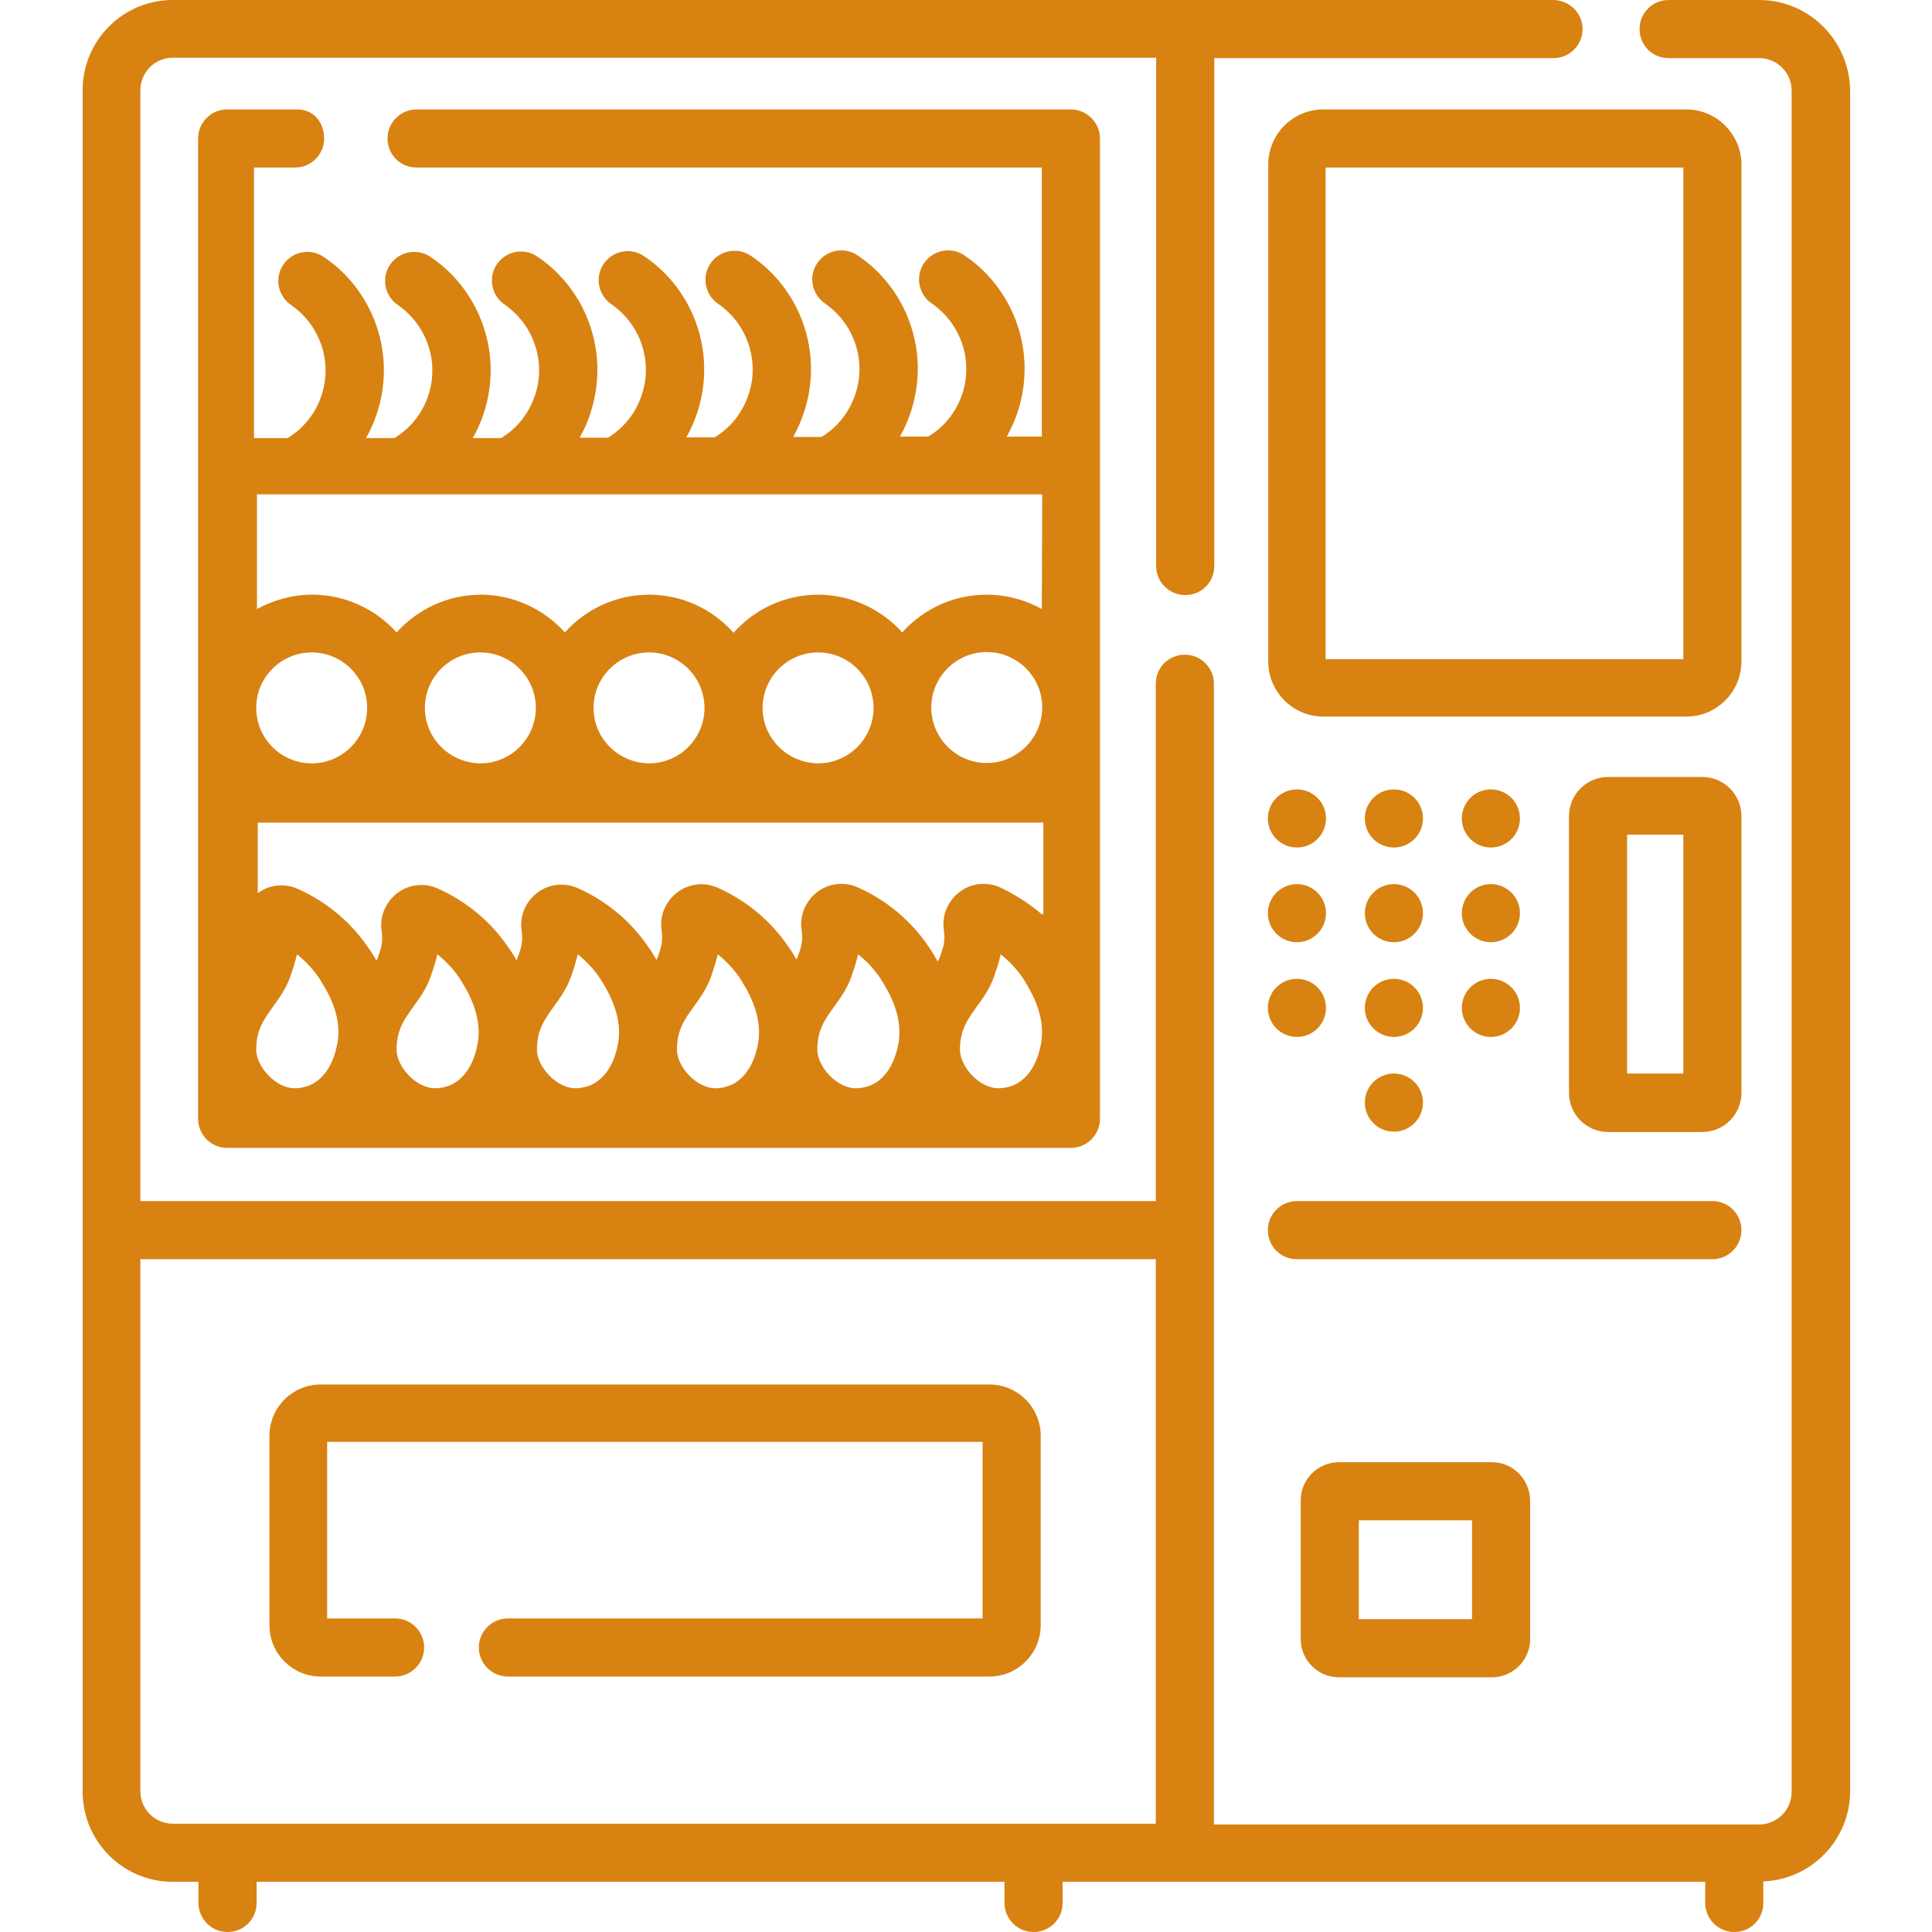 <svg id="Capa_1" xmlns="http://www.w3.org/2000/svg" viewBox="0 0 512 512"><style>.st0{fill:#d88212}</style><path class="st0" d="M466.2 0h-24c-4.2 0-7.7 3.4-7.7 7.7s3.4 7.7 7.7 7.7h24c4.7 0 8.6 3.8 8.6 8.6v450.9c0 4.7-3.8 8.6-8.6 8.6H321.7V181.2c0-4.2-3.4-7.7-7.7-7.7s-7.7 3.4-7.7 7.7v137.1H37.2V23.9c0-4.7 3.8-8.6 8.6-8.6h260.6V150c0 4.2 3.4 7.7 7.7 7.7s7.7-3.4 7.7-7.7V15.4h89.9c4.2 0 7.7-3.4 7.7-7.7S415.8 0 411.6 0H45.8C32.6 0 21.9 10.7 21.9 23.9v450.9c0 13.2 10.7 23.9 23.9 23.9h6.8v5.6c0 4.2 3.4 7.7 7.7 7.7s7.7-3.4 7.7-7.7v-5.6h198.2v5.6c0 4.2 3.4 7.7 7.7 7.7s7.7-3.4 7.7-7.7v-5.6h170.3v5.6c0 4.2 3.4 7.7 7.7 7.7s7.7-3.4 7.7-7.7v-5.7c12.7-.5 23-11 23-23.9V23.9C490.1 10.7 479.4 0 466.2 0zM306.3 483.3H45.8c-4.7 0-8.6-3.8-8.6-8.6v-141h269.1v149.6z"/><path class="st0" d="M283.8 29H110.4c-4.2 0-7.7 3.4-7.7 7.7s3.4 7.7 7.7 7.7h165.7v71.3h-9.3c5.8-10.3 6.5-23.1.8-34.4-2.8-5.5-6.9-10.2-12-13.6-3.5-2.4-8.3-1.5-10.7 2s-1.5 8.3 2 10.7c2.9 2 5.3 4.7 6.9 7.9 5 9.8 1.5 21.8-7.8 27.4h-7.5c1.2-2.1 2.1-4.3 2.9-6.6 3-9.2 2.3-19.1-2.1-27.8-2.8-5.5-6.9-10.2-12-13.6-3.5-2.4-8.3-1.5-10.7 2s-1.5 8.3 2 10.7c2.9 2 5.3 4.7 6.9 7.9 2.5 5 3 10.7 1.2 16.1-1.6 4.8-4.7 8.8-9 11.4h-7.5c1.2-2.1 2.1-4.3 2.9-6.6 3-9.2 2.3-19.1-2.1-27.8-2.8-5.5-6.9-10.2-12-13.6-3.5-2.4-8.3-1.5-10.7 2s-1.5 8.3 2 10.7c2.9 2 5.3 4.7 6.9 7.9 2.5 5 3 10.7 1.2 16.1-1.6 4.8-4.7 8.8-9 11.4h-7.5c1.2-2.1 2.1-4.3 2.9-6.6 3-9.2 2.3-19.1-2.1-27.8-2.8-5.5-6.9-10.2-12-13.6-3.5-2.4-8.3-1.5-10.7 2s-1.5 8.3 2 10.7c2.9 2 5.3 4.7 6.9 7.9 2.5 5 3 10.7 1.2 16.1-1.6 4.8-4.7 8.8-9 11.4h-7.5c1.2-2.1 2.2-4.3 2.9-6.6 3-9.2 2.3-19.1-2.1-27.8-2.8-5.5-6.9-10.2-12-13.6-3.5-2.4-8.3-1.5-10.7 2s-1.5 8.3 2 10.7c2.9 2 5.3 4.7 6.9 7.9 2.5 5 3 10.7 1.2 16.1-1.6 4.8-4.7 8.8-9 11.4h-7.5c5.8-10.3 6.5-23.1.8-34.4-2.8-5.5-6.9-10.2-12-13.6-3.5-2.4-8.3-1.5-10.7 2s-1.5 8.3 2 10.7c2.9 2 5.3 4.7 6.9 7.9 5 9.8 1.5 21.8-7.8 27.4H97c5.8-10.3 6.5-23.1.8-34.4-2.8-5.5-6.9-10.2-12-13.6-3.5-2.4-8.3-1.5-10.7 2s-1.5 8.3 2 10.7c2.9 2 5.3 4.7 6.9 7.9 5 9.8 1.5 21.8-7.8 27.4h-8.9V44.4h10.9c4.2 0 7.7-3.4 7.7-7.7S83.1 29 78.8 29H60.2c-4.2 0-7.7 3.4-7.7 7.7v259.8c0 4.2 3.4 7.7 7.7 7.7h223.6c4.2 0 7.7-3.4 7.7-7.7V36.7c0-4.2-3.5-7.7-7.7-7.7zM82.6 172.9c8.1 0 14.7 6.6 14.7 14.7s-6.6 14.7-14.7 14.7-14.7-6.6-14.7-14.7 6.6-14.7 14.7-14.7zM89.3 277c-1 5-3.3 8.5-6.4 10.2-.5.3-2.4 1.2-4.8 1.2-5.1 0-10.2-5.8-10.2-10.2 0-5.3 2-8 4.5-11.5 1.6-2.2 3.4-4.7 4.5-7.8.8-2.3 1.4-4.2 1.8-6 2 1.6 4.1 3.7 5.8 6.2 1.6 2.6 6.6 9.8 4.8 17.9zm37.2 0c-1 5-3.3 8.5-6.4 10.2-.5.3-2.4 1.2-4.8 1.2-5.1 0-10.2-5.8-10.2-10.2 0-5.3 2-8 4.5-11.5 1.6-2.2 3.4-4.7 4.5-7.8.8-2.3 1.4-4.2 1.8-6 2 1.6 4.1 3.7 5.8 6.2 1.6 2.6 6.5 9.8 4.8 17.9zm37.2 0c-1 5-3.3 8.5-6.4 10.2-.5.3-2.4 1.2-4.8 1.2-5.1 0-10.2-5.8-10.2-10.2 0-5.3 2-8 4.5-11.5 1.6-2.2 3.4-4.7 4.5-7.8.8-2.3 1.4-4.2 1.8-6 2 1.6 4.1 3.7 5.8 6.2 1.6 2.6 6.5 9.8 4.8 17.9zm37.1 0c-1 5-3.3 8.5-6.4 10.2-.5.3-2.4 1.2-4.8 1.2-5.1 0-10.2-5.8-10.2-10.2 0-5.3 2-8 4.5-11.5 1.6-2.2 3.4-4.7 4.5-7.8.8-2.3 1.4-4.2 1.8-6 2 1.6 4.1 3.7 5.8 6.2 1.6 2.6 6.5 9.8 4.8 17.9zm37.2 0c-1 5-3.3 8.5-6.4 10.2-.5.3-2.4 1.2-4.8 1.2-5.1 0-10.2-5.8-10.2-10.2 0-5.3 2-8 4.5-11.5 1.6-2.2 3.4-4.7 4.5-7.8.8-2.3 1.4-4.2 1.8-6 2 1.6 4.1 3.7 5.8 6.2 1.6 2.6 6.5 9.8 4.8 17.9zm37.8 0c-1 5-3.3 8.5-6.4 10.2-.5.3-2.4 1.2-4.8 1.2-5.1 0-10.2-5.8-10.2-10.2 0-5.3 2-8 4.5-11.5 1.6-2.2 3.4-4.7 4.5-7.8.8-2.3 1.4-4.2 1.8-6 2 1.6 4.1 3.7 5.8 6.2 1.6 2.6 6.5 9.8 4.8 17.9zm.3-34.7c-3.3-2.8-7-5.2-11-7.1-3.5-1.6-7.6-1.2-10.7 1.1-3.1 2.3-4.8 6.1-4.3 9.9.4 3 .2 4.1-1.1 7.6-.1.3-.3.7-.5 1-.8-1.4-1.6-2.8-2.6-4.2-4.5-6.6-10.9-12-18.5-15.4-3.5-1.6-7.6-1.2-10.7 1.1-3.1 2.3-4.8 6.1-4.3 9.9.4 3 .2 4.1-1.1 7.6-.1.1-.1.3-.2.5-.7-1.2-1.4-2.4-2.3-3.6-4.5-6.6-10.9-12-18.5-15.4-3.5-1.6-7.6-1.2-10.7 1.1-3.1 2.3-4.8 6.1-4.3 9.9.3 2.8.3 3.9-1.1 7.6-.1.1-.1.3-.2.5-.7-1.2-1.4-2.4-2.3-3.6-4.5-6.6-10.9-12-18.5-15.4-3.5-1.6-7.6-1.2-10.7 1.1-3.1 2.3-4.8 6.1-4.3 9.9.4 3 .2 4.1-1.1 7.6-.1.1-.1.3-.2.5-.7-1.2-1.4-2.4-2.3-3.6-4.5-6.6-10.9-12-18.5-15.4-3.5-1.6-7.6-1.2-10.7 1.1s-4.8 6.1-4.3 9.9c.4 3 .2 4.1-1.1 7.6-.1.1-.1.3-.2.5-.7-1.2-1.4-2.4-2.3-3.6-4.5-6.6-10.9-12-18.5-15.4-3.5-1.6-7.6-1.2-10.7 1.1V218h208.2v24.3h-.4zm-163.5-54.7c0-8.1 6.6-14.7 14.7-14.7s14.7 6.6 14.7 14.7-6.6 14.7-14.7 14.7c-8.1-.1-14.7-6.6-14.7-14.7zm44.7 0c0-8.1 6.6-14.7 14.7-14.7s14.7 6.6 14.7 14.7-6.6 14.7-14.7 14.7c-8.1-.1-14.7-6.6-14.7-14.7zm44.8 0c0-8.1 6.6-14.7 14.7-14.7s14.7 6.6 14.7 14.7-6.6 14.7-14.7 14.7c-8.1-.1-14.7-6.6-14.7-14.7zm59.4 14.6c-8.1 0-14.7-6.6-14.7-14.7s6.6-14.7 14.7-14.7 14.7 6.6 14.7 14.7-6.7 14.7-14.7 14.7zm14.6-40.8c-4.3-2.4-9.3-3.8-14.7-3.8-8.9 0-16.8 3.9-22.3 10-5.5-6.1-13.5-10-22.3-10-8.9 0-16.9 3.9-22.4 10.1-5.5-6.2-13.5-10.1-22.4-10.1s-16.8 3.9-22.3 10c-5.5-6.1-13.5-10-22.3-10s-16.8 3.9-22.3 10c-5.5-6.1-13.5-10-22.3-10-5.3 0-10.3 1.4-14.7 3.8V131h208.1l-.1 30.4zM262.2 366.9H85c-7.5 0-13.6 6.1-13.6 13.6v50.2c0 7.5 6.1 13.6 13.6 13.6h19.7c4.2 0 7.7-3.4 7.7-7.7 0-4.2-3.4-7.7-7.7-7.7h-18v-46.8h173.7v46.8H134.6c-4.2 0-7.7 3.4-7.7 7.7 0 4.2 3.4 7.7 7.7 7.7h127.6c7.5 0 13.6-6.1 13.6-13.6v-50.2c0-7.5-6.1-13.6-13.6-13.6zM395.4 387.5h-40.6c-5.5 0-10.1 4.5-10.1 10.1v36.8c0 5.5 4.5 10.1 10.1 10.1h40.6c5.5 0 10.1-4.5 10.1-10.1v-36.8c-.1-5.6-4.6-10.1-10.1-10.1zm-5.3 41.6h-30v-26.2h30v26.2zM451.1 205.9h-24.9c-5.7 0-10.4 4.6-10.4 10.4v73.3c0 5.7 4.6 10.4 10.4 10.4h24.9c5.7 0 10.4-4.6 10.4-10.4v-73.3c0-5.8-4.7-10.4-10.4-10.4zm-5 78.6h-14.9v-63.3h14.9v63.3zM446.9 29h-96.2c-8.1 0-14.6 6.6-14.6 14.6v131.7c0 8.1 6.6 14.6 14.6 14.6h96.2c8.1 0 14.6-6.6 14.6-14.6V43.6c0-8-6.6-14.6-14.6-14.6zm-.8 145.7h-94.8V44.4h94.8v130.3z"/><circle class="st0" cx="343.7" cy="267.1" r="7.7"/><circle class="st0" cx="369.4" cy="267.1" r="7.7"/><circle class="st0" cx="395.1" cy="267.1" r="7.7"/><circle class="st0" cx="343.7" cy="242" r="7.7"/><circle class="st0" cx="369.4" cy="242" r="7.7"/><circle class="st0" cx="395.1" cy="242" r="7.7"/><circle class="st0" cx="343.7" cy="216.9" r="7.7"/><circle class="st0" cx="369.4" cy="216.9" r="7.7"/><circle class="st0" cx="369.4" cy="292.2" r="7.7"/><circle class="st0" cx="395.1" cy="216.9" r="7.7"/><path class="st0" d="M453.8 318.3H343.7c-4.2 0-7.7 3.4-7.7 7.7s3.4 7.7 7.7 7.7h110.1c4.2 0 7.7-3.4 7.7-7.7 0-4.2-3.4-7.7-7.7-7.7z"/></svg>